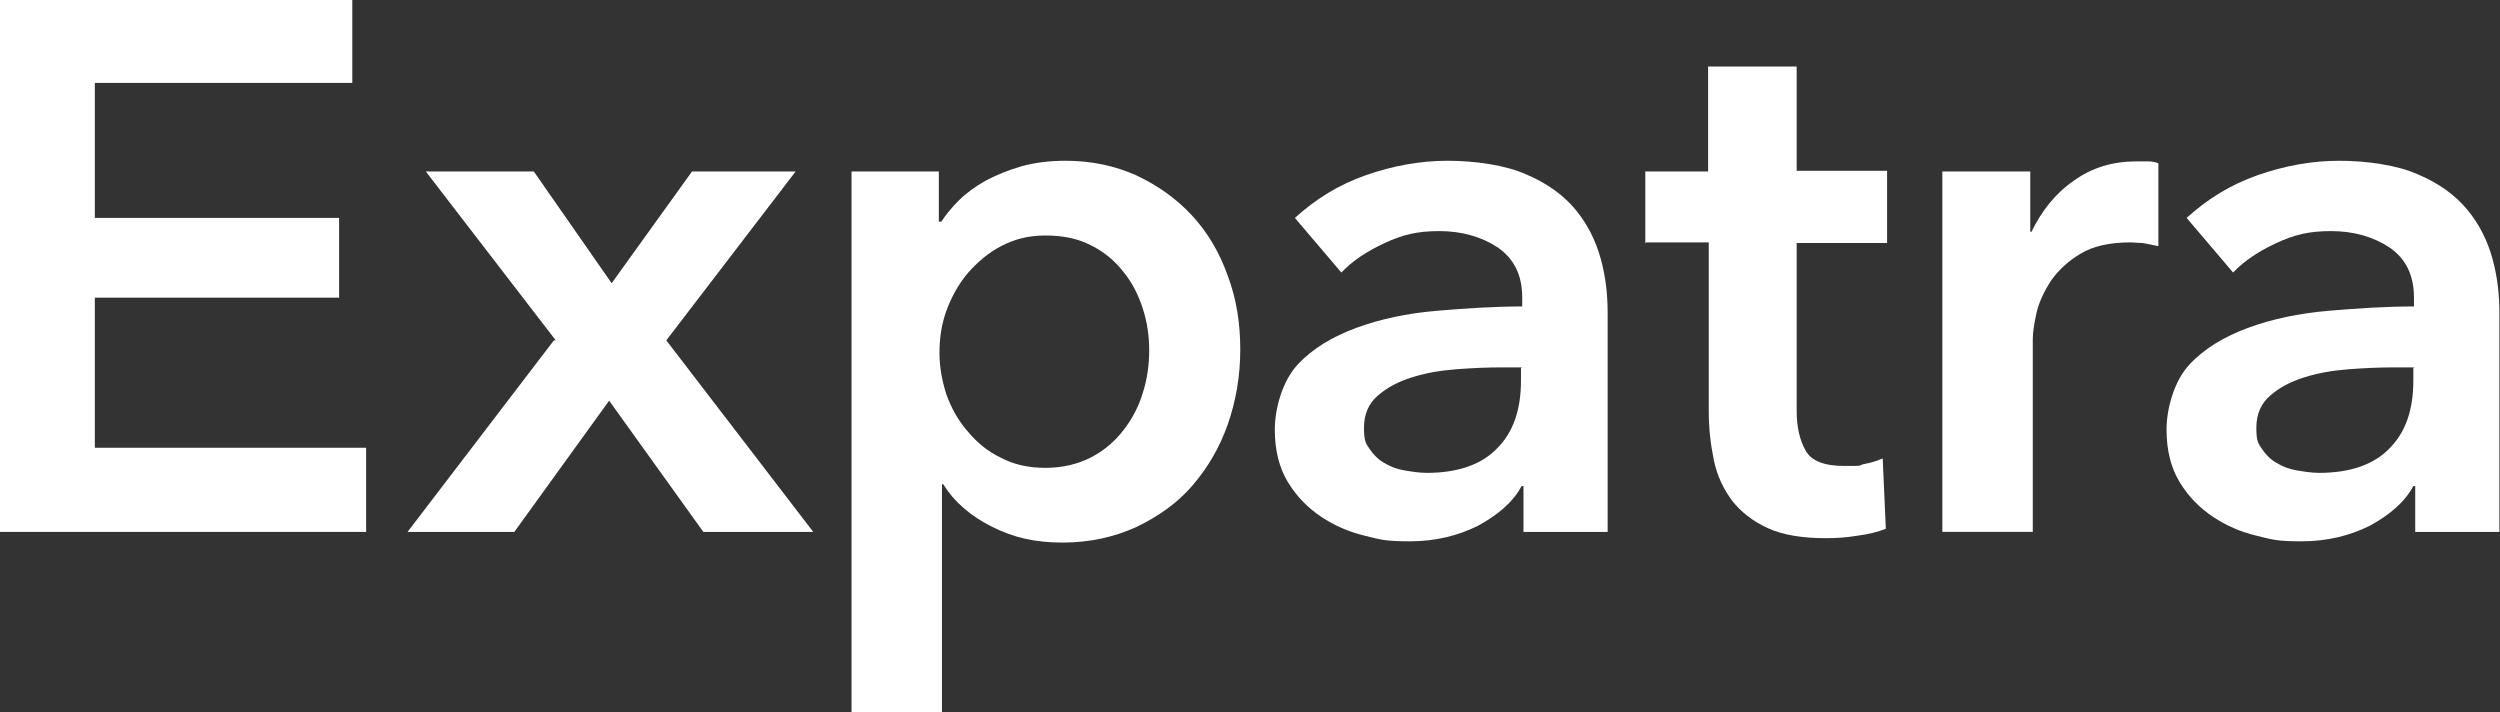 <svg id="Layer_1" xmlns="http://www.w3.org/2000/svg" version="1.1" viewBox="0 0 398.1 113.4">
  
  <rect x="0" y="0" width="398.1" height="113.4" fill="#333333" stroke="none"/>
  
  <path d="M0,0h56.1v13.2H15.1v21.5h38.9v12.7H15.1v23.9h43.2v13.4H0V0Z" fill="#fff"></path>
  <path d="M88.5,54.2l-20.7-26.9h17.2l12.4,17.8,12.8-17.8h16.5l-20.6,26.9,23.4,30.5h-17.5l-15-20.9-15.1,20.9h-17l23.3-30.5Z" fill="#fff"></path>
  <path d="M149.5,27.3v8h.4c.7-1.1,1.7-2.3,2.8-3.4s2.6-2.2,4.2-3.1c1.7-.9,3.6-1.7,5.7-2.3,2.1-.6,4.5-.9,7.1-.9,4.1,0,7.8.8,11.2,2.3,3.4,1.6,6.4,3.7,8.9,6.4,2.5,2.7,4.4,5.9,5.7,9.6,1.4,3.7,2,7.6,2,11.8s-.7,8.2-2,11.9c-1.3,3.7-3.2,6.9-5.6,9.7-2.4,2.8-5.4,4.9-8.9,6.6-3.5,1.6-7.4,2.5-11.8,2.5s-7.8-.8-11.2-2.5c-3.4-1.7-6-3.9-7.8-6.8h-.2v36.4h-14.4V27.3h13.8ZM183,55.8c0-2.2-.3-4.4-1-6.6-.7-2.2-1.7-4.2-3.1-5.9-1.4-1.8-3.1-3.2-5.1-4.2-2.1-1.1-4.5-1.6-7.3-1.6s-5,.6-7.1,1.7c-2.1,1.1-3.8,2.6-5.3,4.3-1.5,1.8-2.6,3.8-3.4,6-.8,2.2-1.1,4.5-1.1,6.7s.4,4.4,1.1,6.6c.8,2.2,1.9,4.2,3.4,5.9,1.5,1.8,3.2,3.2,5.3,4.2,2.1,1.1,4.4,1.6,7.1,1.6s5.2-.6,7.3-1.7c2.1-1.1,3.8-2.6,5.1-4.3,1.4-1.8,2.4-3.7,3.1-6,.7-2.2,1-4.5,1-6.7Z" fill="#fff"></path>
  <path d="M242.7,77.4h-.4c-1.4,2.6-3.8,4.6-6.9,6.3-3.2,1.6-6.8,2.5-10.9,2.5s-4.7-.3-7.2-.9c-2.5-.6-4.8-1.6-6.9-3-2.1-1.4-3.9-3.2-5.3-5.5-1.4-2.3-2.1-5.1-2.1-8.4s1.2-7.7,3.6-10.3c2.4-2.6,5.6-4.5,9.4-5.9,3.8-1.4,8.1-2.3,12.7-2.7,4.7-.4,9.2-.7,13.7-.7v-1.4c0-3.6-1.3-6.2-3.9-8-2.6-1.7-5.7-2.6-9.3-2.6s-5.9.6-8.7,1.9c-2.8,1.3-5.1,2.8-6.9,4.7l-7.4-8.7c3.3-3,7-5.3,11.3-6.8,4.3-1.5,8.6-2.3,13-2.3s9.3.7,12.6,2.2c3.3,1.4,5.9,3.3,7.8,5.6,1.9,2.3,3.2,4.9,4,7.8.8,2.9,1.1,5.7,1.1,8.6v34.9h-13.4v-7.3ZM242.4,58.5h-3.2c-2.3,0-4.7.1-7.3.3-2.6.2-4.9.6-7.1,1.3-2.2.7-3.9,1.6-5.4,2.9-1.4,1.2-2.2,2.9-2.2,5.1s.3,2.5.9,3.4c.6.9,1.4,1.7,2.3,2.2,1,.6,2,1,3.2,1.2,1.2.2,2.4.4,3.6.4,4.9,0,8.7-1.3,11.2-3.9,2.6-2.6,3.8-6.2,3.8-10.8v-2Z" fill="#fff"></path>
  <path d="M262,38.8v-11.5h10V10.6h14.1v16.6h14.4v11.5h-14.4v26.7c0,2.6.5,4.7,1.4,6.3.9,1.7,3,2.5,6.2,2.5s2,0,3.1-.3c1.1-.2,2.1-.5,3-.9l.5,11.2c-1.3.5-2.8.9-4.5,1.1-1.8.3-3.4.4-5,.4-3.8,0-6.9-.5-9.3-1.6-2.4-1.1-4.3-2.6-5.7-4.4-1.4-1.9-2.4-4-2.9-6.5-.5-2.4-.8-5-.8-7.8v-26.8h-10Z" fill="#fff"></path>
  <path d="M309.5,27.3h13.8v9.6h.2c1.6-3.3,3.8-6.1,6.7-8.1,2.9-2.1,6.2-3.1,10-3.1s1.2,0,1.8,0c.6,0,1.2.1,1.7.3v13.2c-1-.2-1.8-.4-2.5-.5-.7,0-1.3-.1-2-.1-3.3,0-5.9.6-7.9,1.8-2,1.2-3.5,2.6-4.7,4.3-1.1,1.7-1.9,3.4-2.3,5.1-.4,1.8-.6,3.2-.6,4.2v30.7h-14.4V27.3Z" fill="#fff"></path>
  <path d="M384.7,77.4h-.4c-1.4,2.6-3.8,4.6-6.9,6.3-3.2,1.6-6.8,2.5-10.9,2.5s-4.7-.3-7.2-.9c-2.5-.6-4.8-1.6-6.9-3-2.1-1.4-3.9-3.2-5.3-5.5-1.4-2.3-2.1-5.1-2.1-8.4s1.2-7.7,3.6-10.3c2.4-2.6,5.6-4.5,9.4-5.9,3.8-1.4,8.1-2.3,12.7-2.7,4.7-.4,9.2-.7,13.7-.7v-1.4c0-3.6-1.3-6.2-3.9-8-2.6-1.7-5.7-2.6-9.3-2.6s-5.9.6-8.7,1.9c-2.8,1.3-5.1,2.8-6.9,4.7l-7.4-8.7c3.3-3,7-5.3,11.3-6.8,4.3-1.5,8.6-2.3,13-2.3s9.3.7,12.6,2.2c3.3,1.4,5.9,3.3,7.8,5.6,1.9,2.3,3.2,4.9,4,7.8.8,2.9,1.1,5.7,1.1,8.6v34.9h-13.4v-7.3ZM384.5,58.5h-3.2c-2.3,0-4.7.1-7.3.3-2.6.2-4.9.6-7.1,1.3-2.2.7-3.9,1.6-5.4,2.9-1.4,1.2-2.2,2.9-2.2,5.1s.3,2.5.9,3.4c.6.9,1.4,1.7,2.3,2.2,1,.6,2,1,3.2,1.2,1.2.2,2.4.4,3.6.4,4.9,0,8.7-1.3,11.2-3.9,2.6-2.6,3.8-6.2,3.8-10.8v-2Z" fill="#fff"></path>
</svg>